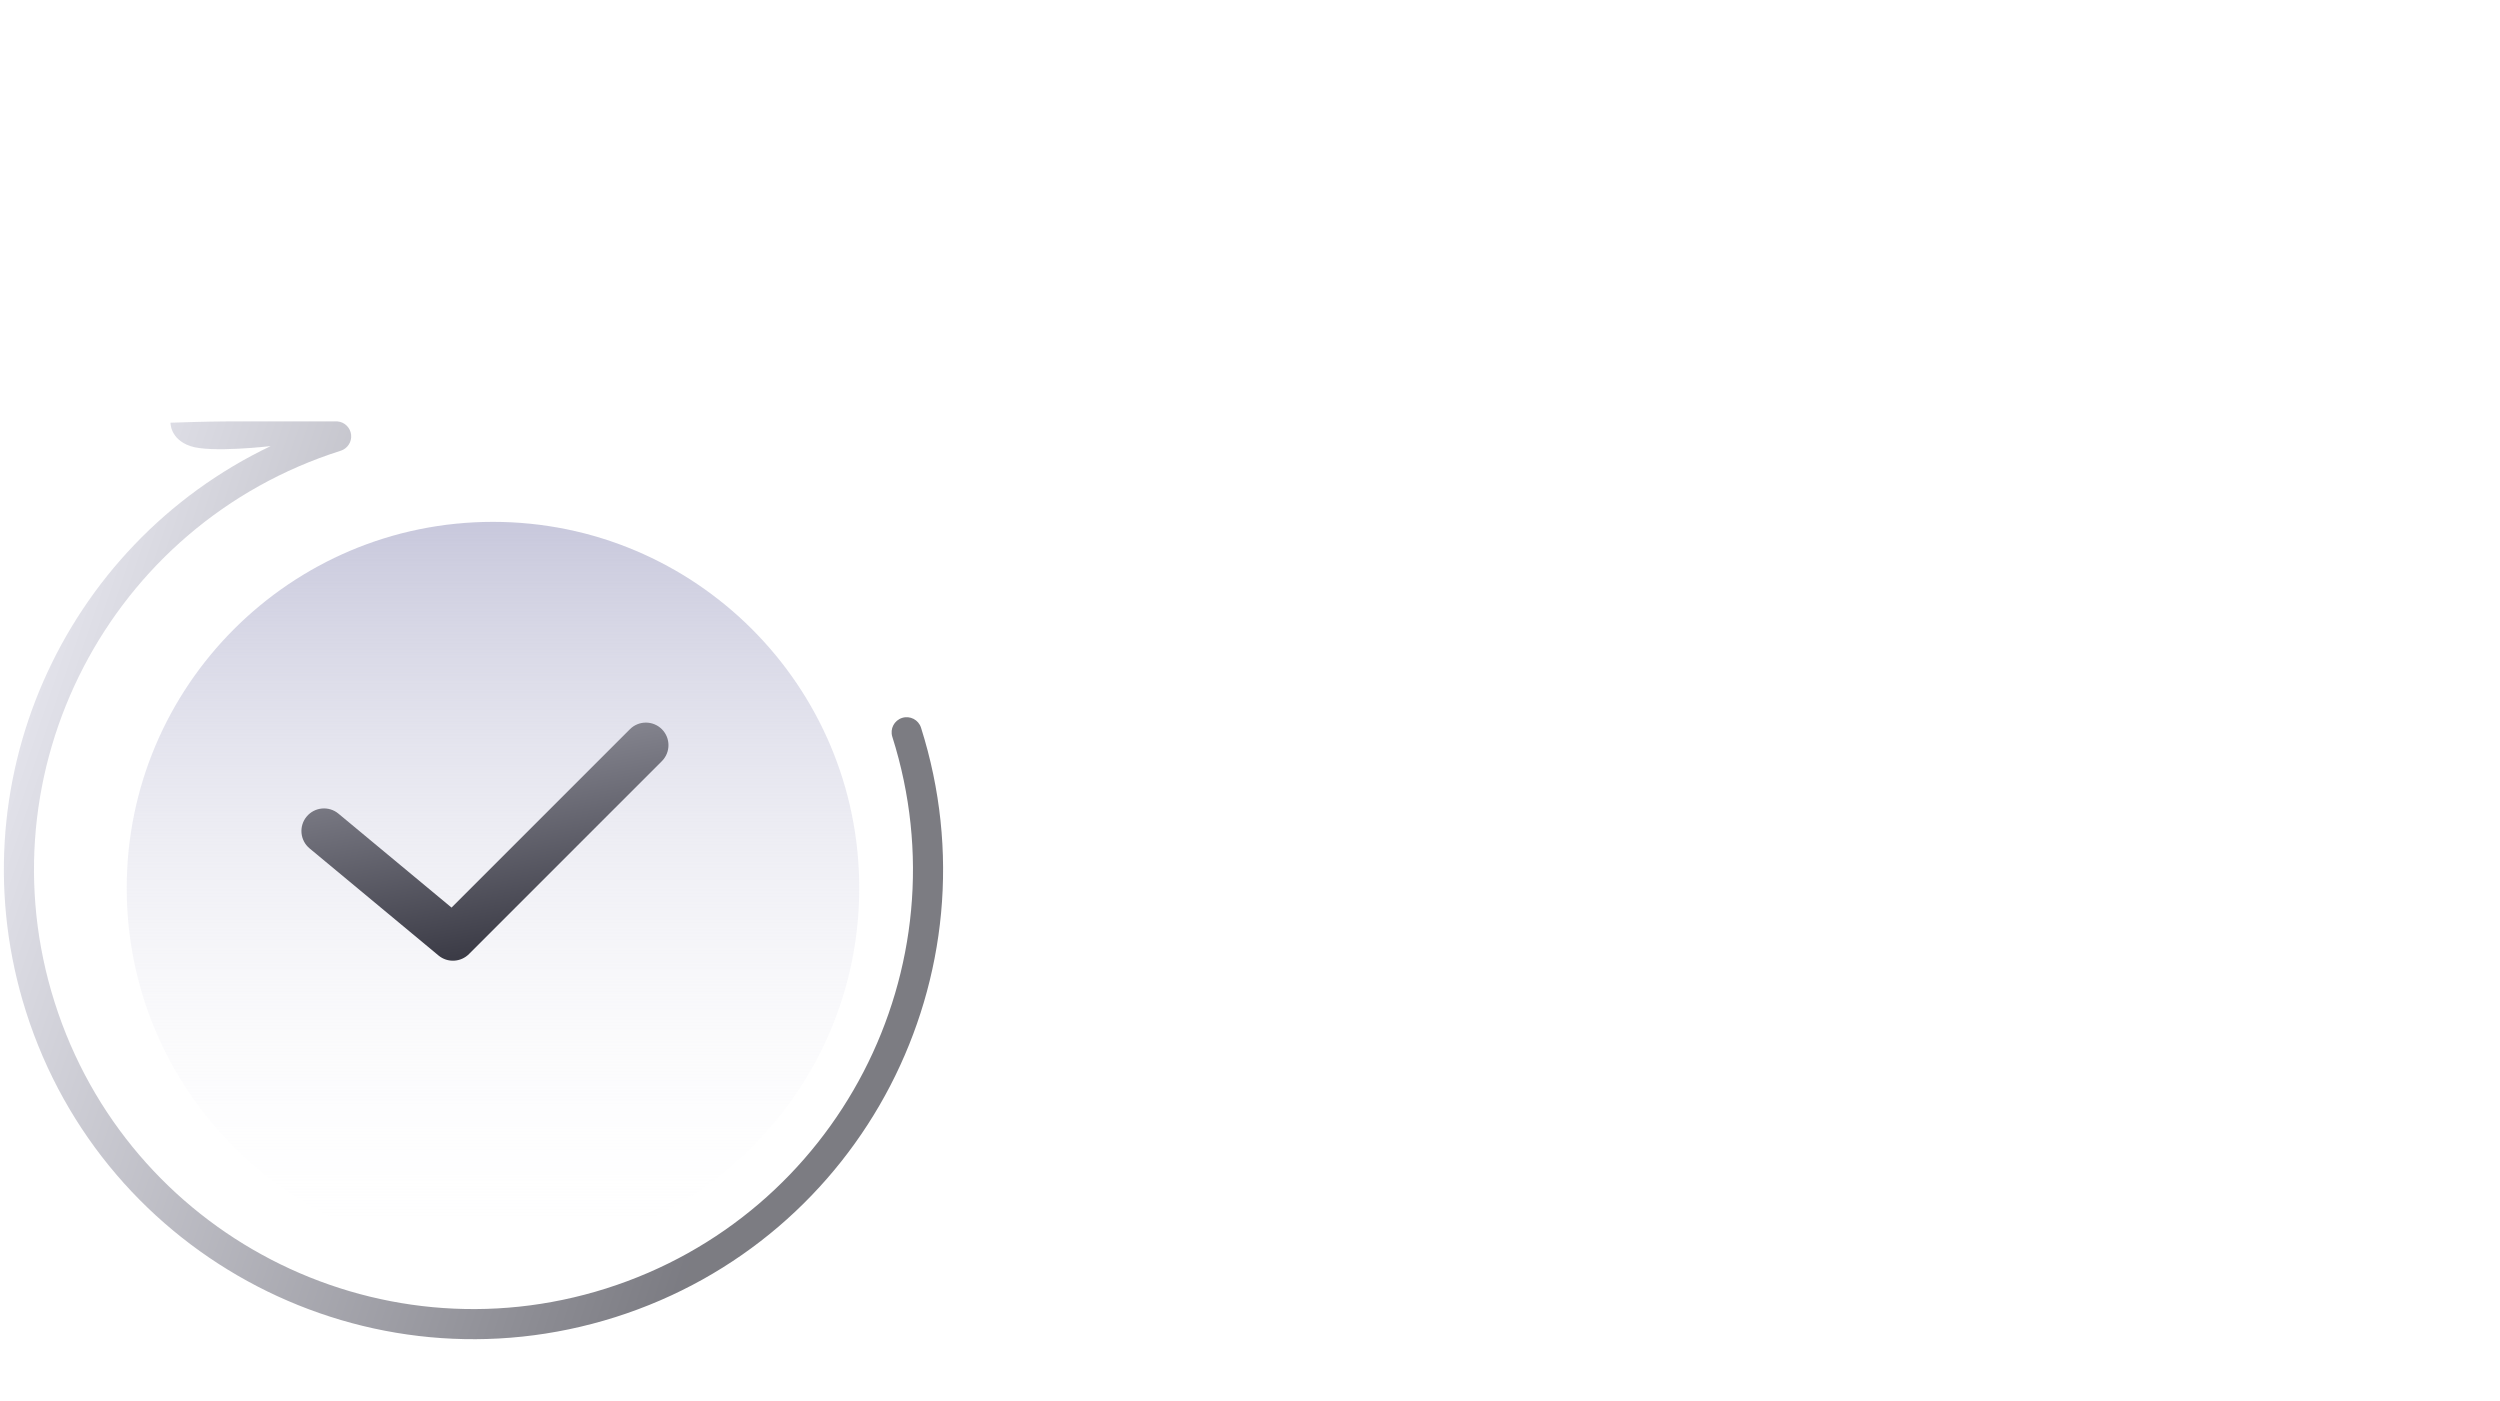 <svg width="141" height="79" viewBox="0 0 141 79" fill="none" xmlns="http://www.w3.org/2000/svg">
<g filter="url(#filter0_i)">
<path fill-rule="evenodd" clip-rule="evenodd" d="M26.955 69.898C38.364 69.898 47.612 60.65 47.612 49.241C47.612 37.832 38.364 28.584 26.955 28.584C15.547 28.584 6.298 37.832 6.298 49.241C6.298 60.65 15.547 69.898 26.955 69.898Z" fill="url(#paint0_linear)"/>
</g>
<path d="M37.329 42.929C37.826 42.431 37.826 41.625 37.329 41.127C36.831 40.63 36.025 40.63 35.528 41.127L25.467 51.188L19.088 45.889C18.547 45.44 17.744 45.514 17.294 46.055C16.845 46.596 16.919 47.399 17.46 47.849L24.732 53.89C25.246 54.317 25.996 54.271 26.456 53.802L37.329 42.929Z" fill="url(#paint1_linear)"/>
<path fill-rule="evenodd" clip-rule="evenodd" d="M9.617 23.841C9.617 23.841 11.766 23.767 12.786 23.768C13.806 23.768 19.029 23.767 19.029 23.767C19.433 23.8 19.757 24.115 19.803 24.518C19.848 24.921 19.602 25.3 19.216 25.422C6.169 29.558 -1.054 43.487 3.082 56.533C7.218 69.58 21.146 76.803 34.193 72.667C47.239 68.531 54.462 54.602 50.327 41.556C50.185 41.109 50.432 40.632 50.879 40.49C51.327 40.348 51.804 40.596 51.946 41.043C56.365 54.983 48.646 69.867 34.706 74.286C20.765 78.705 5.882 70.987 1.463 57.047C-2.578 44.298 3.531 30.762 15.266 25.16C15.266 25.16 11.886 25.556 10.735 25.16C9.583 24.763 9.617 23.841 9.617 23.841Z" fill="url(#paint2_linear)" fill-opacity="0.62"/>
<path d="M58.343 13.704L59.501 13.048L60.121 11.865L60.777 13.022L61.961 13.643L60.8 14.307L60.182 15.483L59.521 14.328L58.343 13.704Z" fill="white"/>
<g filter="url(#filter1_f)">
<path d="M58.343 13.704L59.501 13.048L60.121 11.865L60.777 13.022L61.961 13.643L60.8 14.307L60.182 15.483L59.521 14.328L58.343 13.704Z" fill="white"/>
</g>
<path d="M72.5 48.768L71.903 48.712L71.369 48.99L71.425 48.393L71.147 47.859L71.747 47.913L72.278 47.637L72.225 48.234L72.5 48.768Z" fill="white"/>
<g filter="url(#filter2_f)">
<path d="M72.5 48.768L71.903 48.712L71.369 48.99L71.425 48.393L71.147 47.859L71.747 47.913L72.278 47.637L72.225 48.234L72.5 48.768Z" fill="white"/>
</g>
<path d="M135.964 46.929L135.368 46.873L134.834 47.151L134.889 46.554L134.612 46.02L135.211 46.073L135.742 45.798L135.69 46.395L135.964 46.929Z" fill="white"/>
<g filter="url(#filter3_f)">
<path d="M135.964 46.929L135.368 46.873L134.834 47.151L134.889 46.554L134.612 46.02L135.211 46.073L135.742 45.798L135.69 46.395L135.964 46.929Z" fill="white"/>
</g>
<defs>
<filter id="filter0_i" x="6.298" y="28.584" width="42.163" height="42.163" filterUnits="userSpaceOnUse" color-interpolation-filters="sRGB">
<feFlood flood-opacity="0" result="BackgroundImageFix"/>
<feBlend mode="normal" in="SourceGraphic" in2="BackgroundImageFix" result="shape"/>
<feColorMatrix in="SourceAlpha" type="matrix" values="0 0 0 0 0 0 0 0 0 0 0 0 0 0 0 0 0 0 127 0" result="hardAlpha"/>
<feOffset dx="0.849" dy="0.849"/>
<feGaussianBlur stdDeviation="2.547"/>
<feComposite in2="hardAlpha" operator="arithmetic" k2="-1" k3="1"/>
<feColorMatrix type="matrix" values="0 0 0 0 1 0 0 0 0 1 0 0 0 0 1 0 0 0 0.5 0"/>
<feBlend mode="normal" in2="shape" result="effect1_innerShadow"/>
</filter>
<filter id="filter1_f" x="54.017" y="7.539" width="12.27" height="12.27" filterUnits="userSpaceOnUse" color-interpolation-filters="sRGB">
<feFlood flood-opacity="0" result="BackgroundImageFix"/>
<feBlend mode="normal" in="SourceGraphic" in2="BackgroundImageFix" result="shape"/>
<feGaussianBlur stdDeviation="2.163" result="effect1_foregroundBlur"/>
</filter>
<filter id="filter2_f" x="66.822" y="43.312" width="10.004" height="10.004" filterUnits="userSpaceOnUse" color-interpolation-filters="sRGB">
<feFlood flood-opacity="0" result="BackgroundImageFix"/>
<feBlend mode="normal" in="SourceGraphic" in2="BackgroundImageFix" result="shape"/>
<feGaussianBlur stdDeviation="2.163" result="effect1_foregroundBlur"/>
</filter>
<filter id="filter3_f" x="130.286" y="41.472" width="10.004" height="10.004" filterUnits="userSpaceOnUse" color-interpolation-filters="sRGB">
<feFlood flood-opacity="0" result="BackgroundImageFix"/>
<feBlend mode="normal" in="SourceGraphic" in2="BackgroundImageFix" result="shape"/>
<feGaussianBlur stdDeviation="2.163" result="effect1_foregroundBlur"/>
</filter>
<linearGradient id="paint0_linear" x1="26.955" y1="28.584" x2="26.955" y2="69.898" gradientUnits="userSpaceOnUse">
<stop stop-color="#C8C8DC"/>
<stop offset="1" stop-color="white" stop-opacity="0"/>
</linearGradient>
<linearGradient id="paint1_linear" x1="24.983" y1="42.027" x2="27.351" y2="56.36" gradientUnits="userSpaceOnUse">
<stop stop-color="#878791"/>
<stop offset="1" stop-color="#2B2B36"/>
</linearGradient>
<linearGradient id="paint2_linear" x1="5.839" y1="26.712" x2="49.075" y2="41.548" gradientUnits="userSpaceOnUse">
<stop stop-color="#D2D2DF"/>
<stop offset="1" stop-color="#2B2B36"/>
</linearGradient>
</defs>
</svg>
